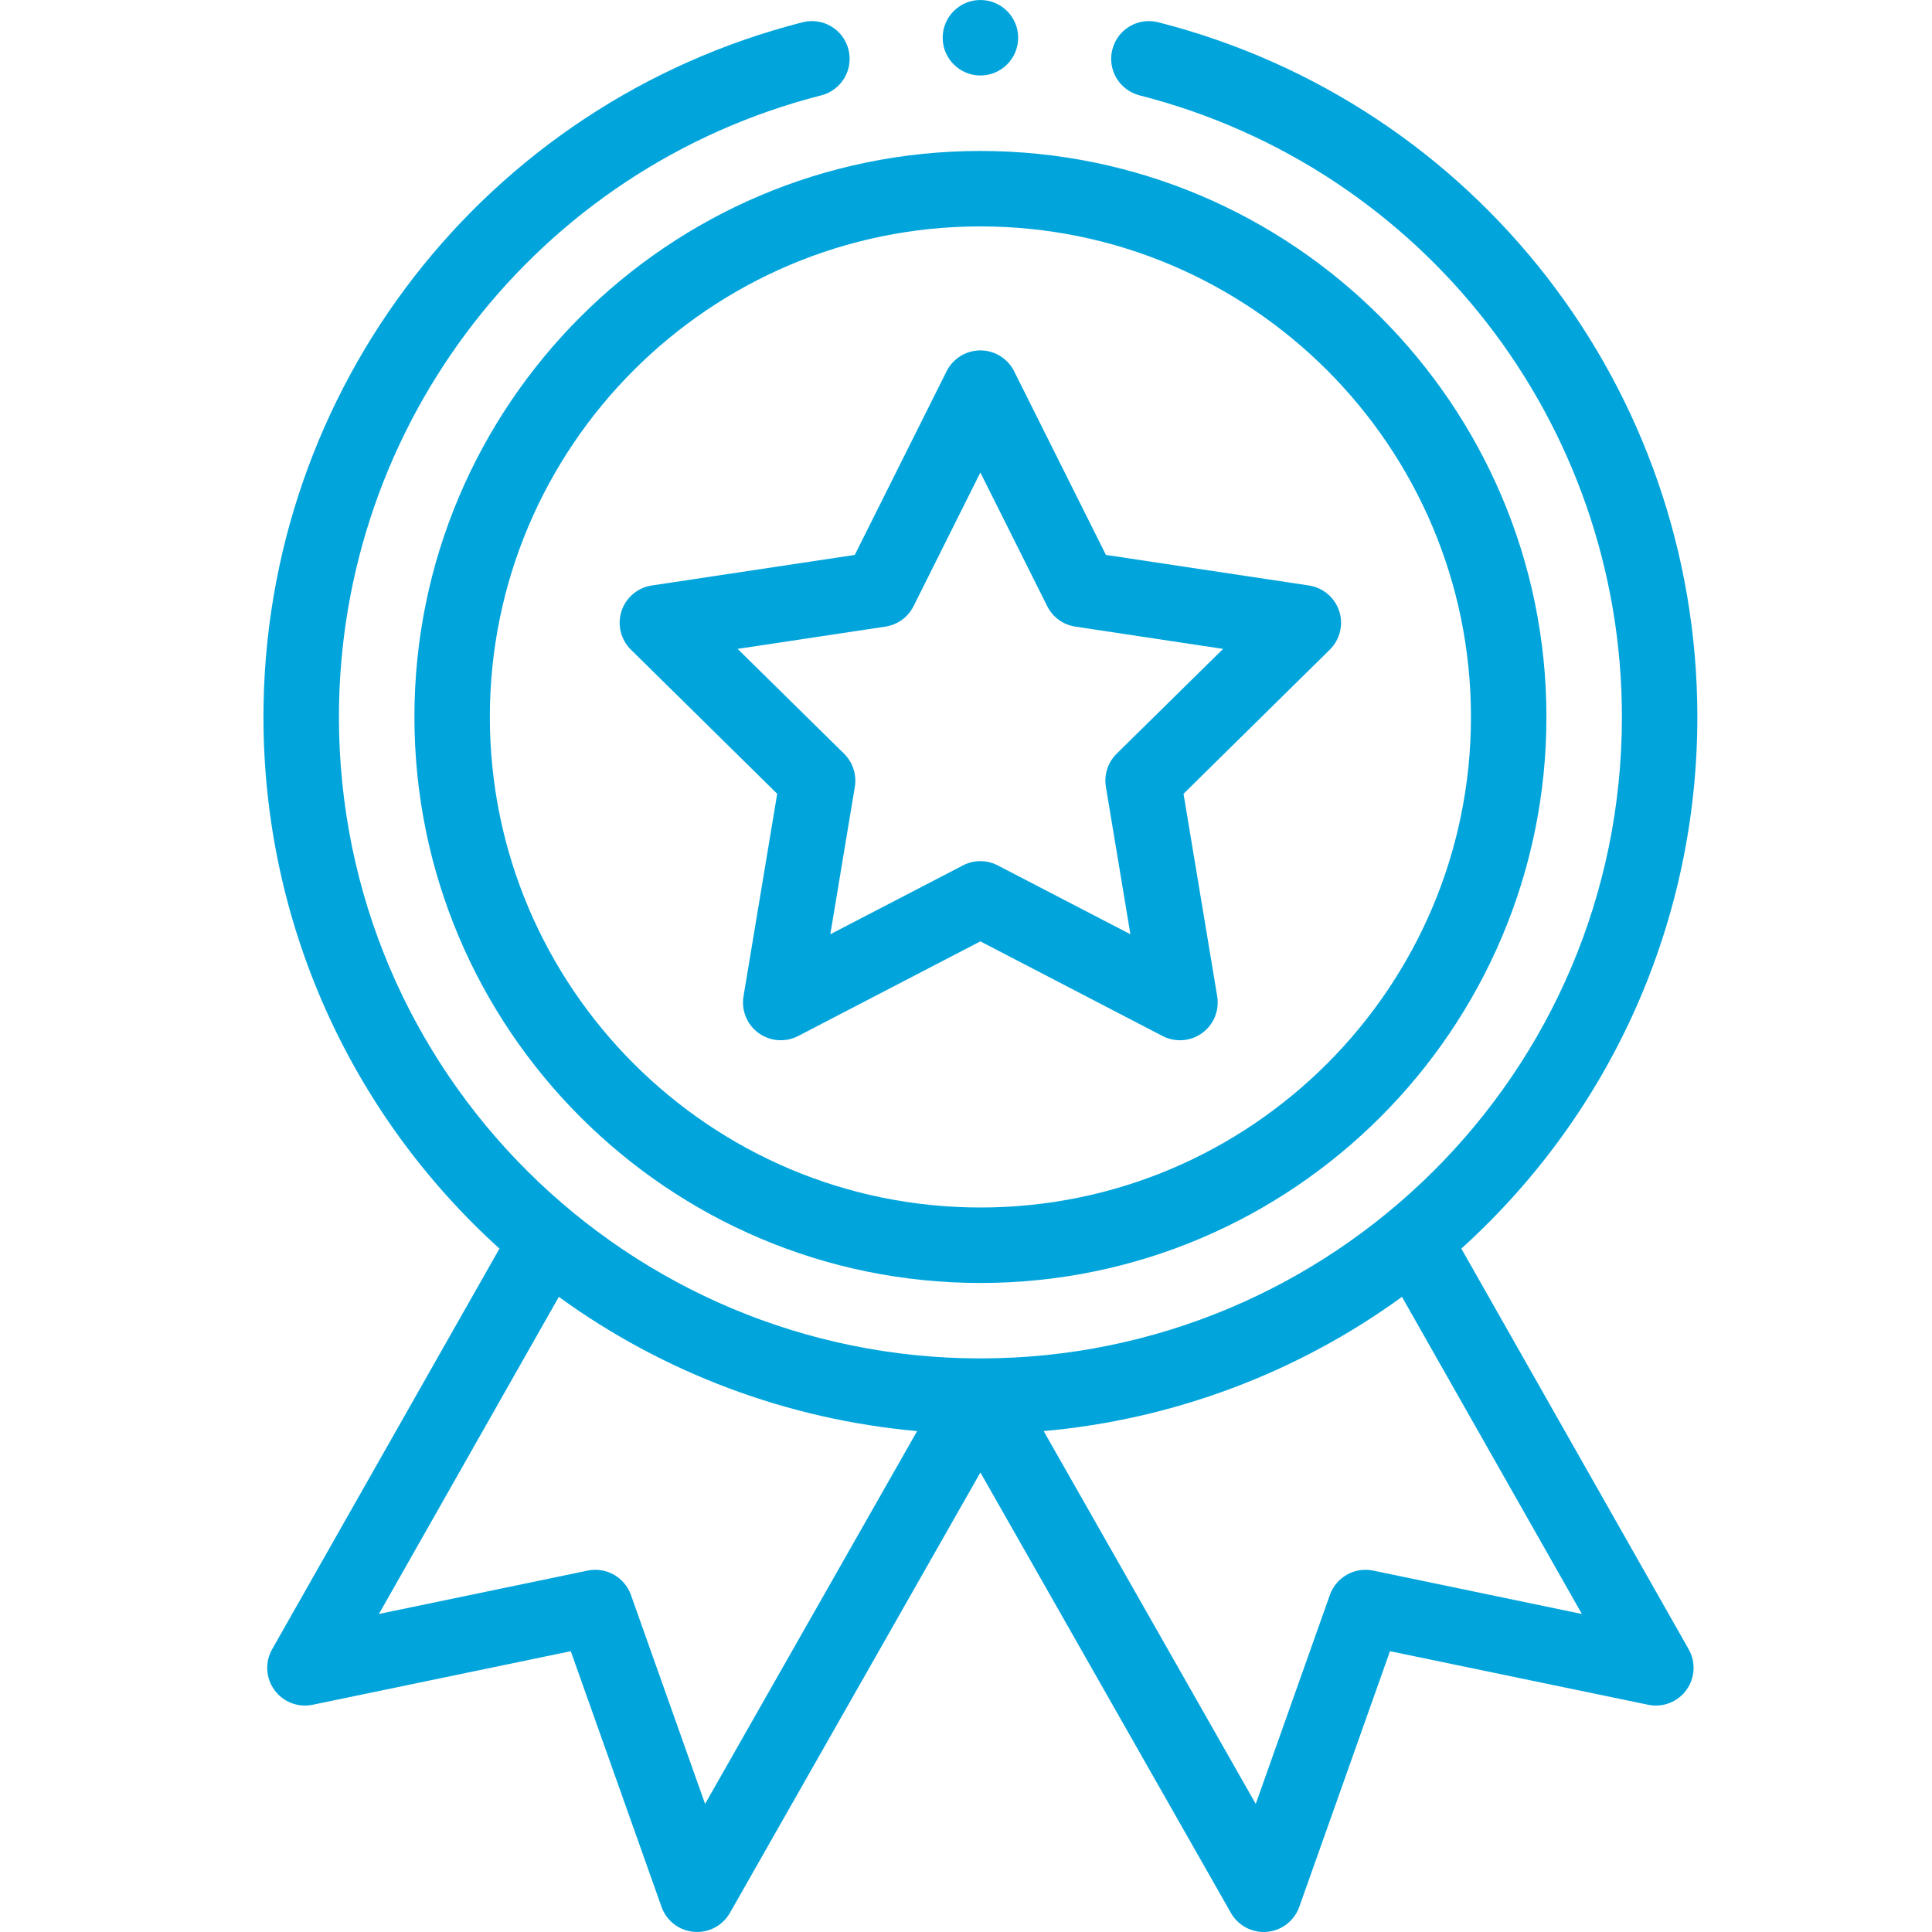 <svg width="44" height="44" viewBox="0 0 44 44" fill="none" xmlns="http://www.w3.org/2000/svg">
<path d="M9.438 16.328C9.438 23.436 15.22 29.219 22.328 29.219C29.436 29.219 35.219 23.436 35.219 16.328C35.219 9.22 29.436 3.438 22.328 3.438C15.22 3.438 9.438 9.22 9.438 16.328ZM22.328 5.156C28.488 5.156 33.5 10.168 33.5 16.328C33.5 22.488 28.488 27.5 22.328 27.5C16.168 27.5 11.156 22.488 11.156 16.328C11.156 10.168 16.168 5.156 22.328 5.156Z" fill="#01A5DC"/>
<path d="M14.369 14.796L17.7 18.078L16.933 22.691C16.88 23.012 17.012 23.336 17.276 23.527C17.539 23.718 17.888 23.744 18.177 23.595L22.327 21.439L26.477 23.595C26.764 23.743 27.113 23.72 27.378 23.527C27.642 23.336 27.774 23.012 27.721 22.691L26.954 18.078L30.285 14.796C30.517 14.568 30.6 14.228 30.5 13.918C30.399 13.609 30.132 13.383 29.81 13.334L25.187 12.638L23.096 8.455C22.95 8.164 22.652 7.98 22.327 7.98C22.002 7.98 21.704 8.164 21.558 8.455L19.467 12.638L14.844 13.334C14.522 13.382 14.255 13.609 14.154 13.918C14.054 14.228 14.137 14.568 14.369 14.796V14.796ZM20.164 14.271C20.441 14.23 20.68 14.056 20.805 13.806L22.327 10.761L23.85 13.806C23.975 14.056 24.214 14.23 24.49 14.271L27.855 14.778L25.43 17.166C25.231 17.363 25.14 17.644 25.186 17.92L25.744 21.277L22.723 19.709C22.599 19.644 22.463 19.612 22.327 19.612C22.191 19.612 22.055 19.644 21.931 19.709L18.91 21.277L19.468 17.92C19.514 17.644 19.423 17.363 19.224 17.166L16.799 14.778L20.164 14.271Z" fill="#01A5DC"/>
<path d="M23.188 0.859C23.188 1.334 22.803 1.719 22.328 1.719C21.854 1.719 21.469 1.334 21.469 0.859C21.469 0.385 21.854 0 22.328 0C22.803 0 23.188 0.385 23.188 0.859Z" fill="#01A5DC"/>
<path d="M18.278 0.507C11.049 2.352 6 8.858 6 16.328C6 20.968 7.951 25.339 11.375 28.436L6.198 37.56C6.031 37.854 6.052 38.218 6.251 38.49C6.449 38.763 6.789 38.894 7.12 38.825L12.999 37.605L15.066 43.428C15.178 43.745 15.465 43.967 15.8 43.996C16.135 44.026 16.456 43.858 16.623 43.565L22.328 33.535L28.033 43.565C28.187 43.835 28.473 44 28.78 44C28.805 44 28.831 43.999 28.856 43.996C29.191 43.967 29.478 43.744 29.59 43.428L31.656 37.605L37.536 38.825C37.866 38.894 38.206 38.763 38.405 38.49C38.604 38.218 38.625 37.854 38.458 37.56L33.281 28.436C36.705 25.339 38.656 20.968 38.656 16.328C38.656 8.858 33.607 2.352 26.378 0.507C25.918 0.389 25.45 0.667 25.333 1.127C25.215 1.586 25.493 2.054 25.953 2.172C32.42 3.823 36.938 9.644 36.938 16.328C36.938 24.463 30.331 30.937 22.328 30.937C14.32 30.937 7.719 24.457 7.719 16.328C7.719 9.644 12.236 3.823 18.703 2.172C19.163 2.054 19.441 1.586 19.323 1.127C19.206 0.667 18.738 0.389 18.278 0.507V0.507ZM16.058 41.083L14.369 36.324C14.225 35.919 13.805 35.682 13.384 35.769L8.63 36.757L12.727 29.535C15.116 31.272 17.945 32.33 20.887 32.592L16.058 41.083ZM31.272 35.769C30.851 35.682 30.431 35.919 30.287 36.324L28.599 41.083L23.769 32.592C26.711 32.33 29.54 31.272 31.929 29.535L36.026 36.757L31.272 35.769Z" fill="#01A5DC"/>
</svg>
